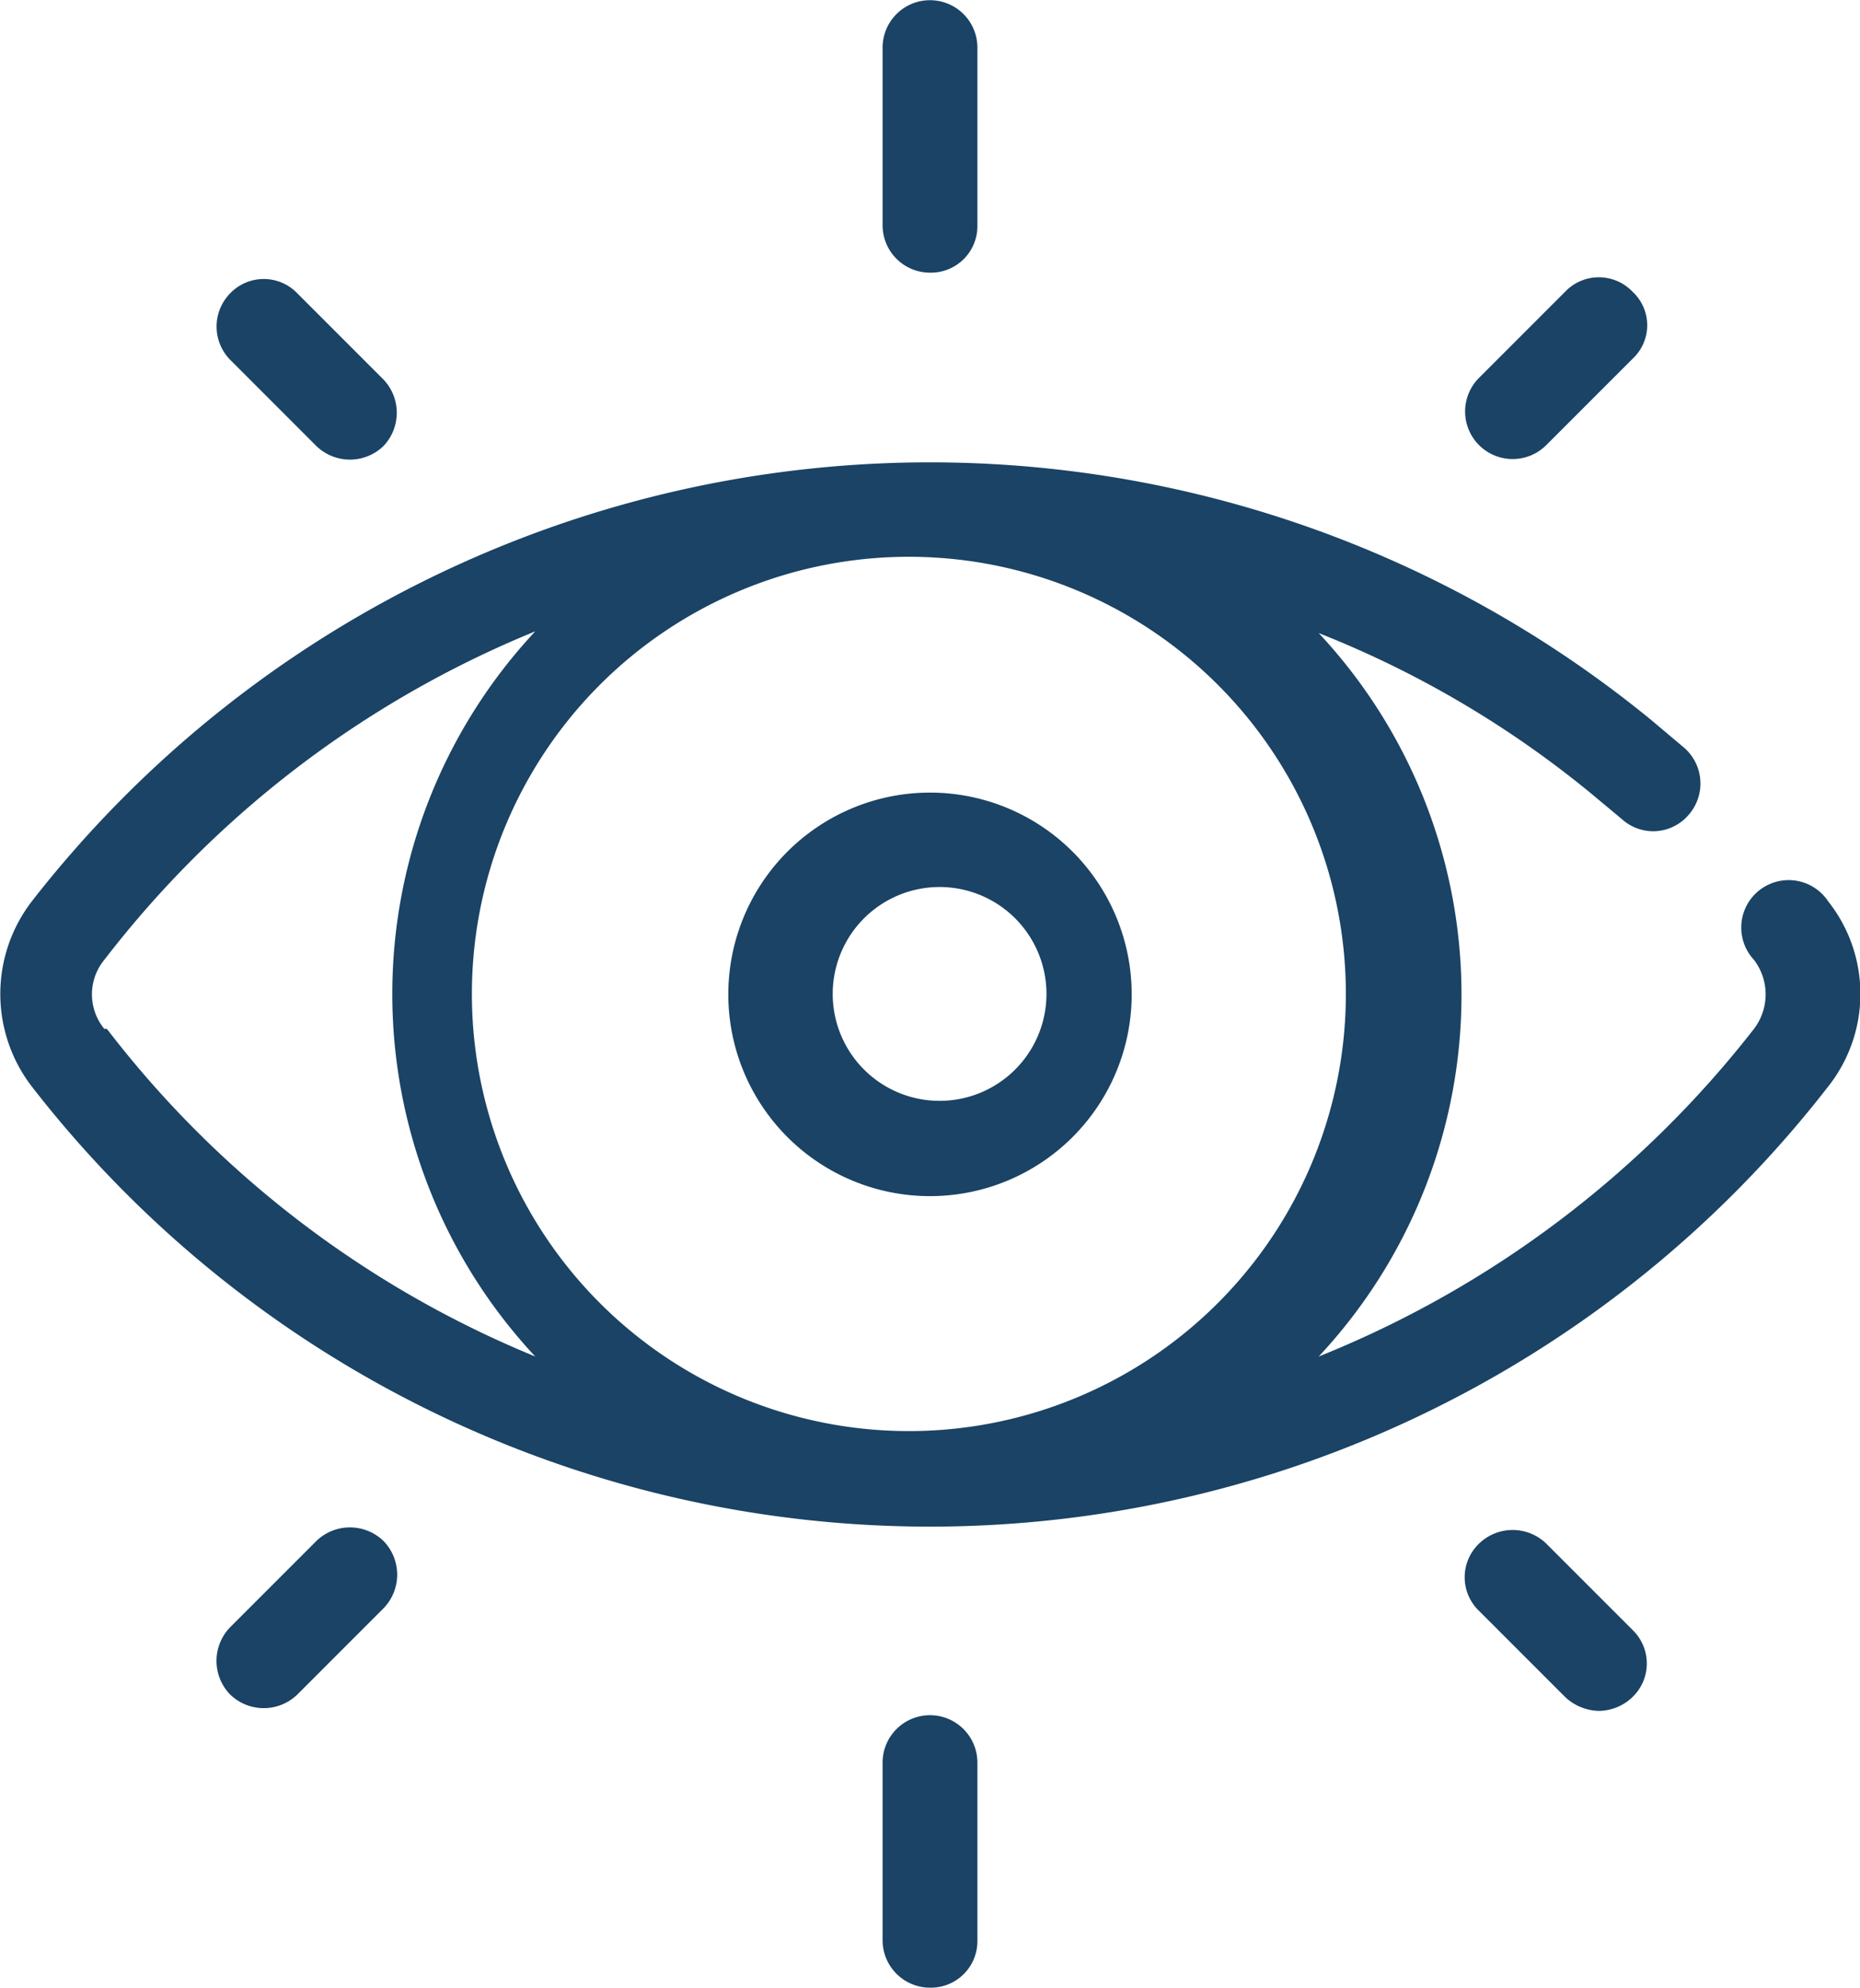 <svg xmlns="http://www.w3.org/2000/svg" width="7.61mm" height="8.13mm" viewBox="0 0 21.58 23.05"><defs><style>.cls-1{fill:#1a4365;}</style></defs><title>icon--watch-small</title><g id="Layer_2" data-name="Layer 2"><g id="Layer_1-2" data-name="Layer 1"><path class="cls-1" d="M21.21,10.45a.55.55,0,1,0-.86.68.66.66,0,0,1,0,.8,12.12,12.12,0,0,1-5.05,3.8,6.14,6.14,0,0,0,0-8.39A11.79,11.79,0,0,1,18.46,9.2l.36.3a.54.54,0,0,0,.77-.05.55.55,0,0,0-.05-.78l-.38-.32A13.21,13.21,0,0,0,.37,10.45a1.76,1.76,0,0,0,0,2.15,13.19,13.19,0,0,0,20.84,0A1.73,1.73,0,0,0,21.21,10.45Zm-20,1.48a.63.63,0,0,1,0-.8,12.05,12.05,0,0,1,5-3.81,6.16,6.16,0,0,0,0,8.41A12,12,0,0,1,1.24,11.93Zm9.56,4.66h0a5.07,5.07,0,1,1,0-10.13h0a5.07,5.07,0,0,1,0,10.13Z"/><path class="cls-1" d="M10.79,9.19a2.34,2.34,0,1,0,2.34,2.34A2.34,2.34,0,0,0,10.79,9.19Zm0,3.57a1.24,1.24,0,0,1,0-2.47,1.24,1.24,0,1,1,0,2.47Z"/><path class="cls-1" d="M10.79,0a.55.55,0,0,0-.55.55V2.61a.55.55,0,0,0,.55.55.54.54,0,0,0,.55-.55V.55A.55.55,0,0,0,10.79,0Z"/><path class="cls-1" d="M10.79,19.89a.55.55,0,0,0-.55.55V22.5a.55.55,0,0,0,.55.55.54.54,0,0,0,.55-.55V20.44A.55.55,0,0,0,10.79,19.89Z"/><path class="cls-1" d="M18.94,3.38a.54.54,0,0,0-.78,0l-1,1a.55.55,0,0,0,.78.78l1-1A.53.53,0,0,0,18.94,3.38Z"/><path class="cls-1" d="M4.45,17.87a.56.56,0,0,0-.78,0l-1,1a.56.56,0,0,0,0,.78.56.56,0,0,0,.78,0l1-1A.56.56,0,0,0,4.45,17.87Z"/><path class="cls-1" d="M4.45,4.4l-1-1a.54.54,0,0,0-.78,0,.55.55,0,0,0,0,.77l1,1a.56.56,0,0,0,.78,0A.56.56,0,0,0,4.45,4.4Z"/><path class="cls-1" d="M18.94,18.9l-1-1a.56.56,0,0,0-.78,0,.54.54,0,0,0,0,.78l1,1a.59.59,0,0,0,.39.16.57.57,0,0,0,.39-.16A.54.54,0,0,0,18.94,18.9Z"/></g></g></svg>
